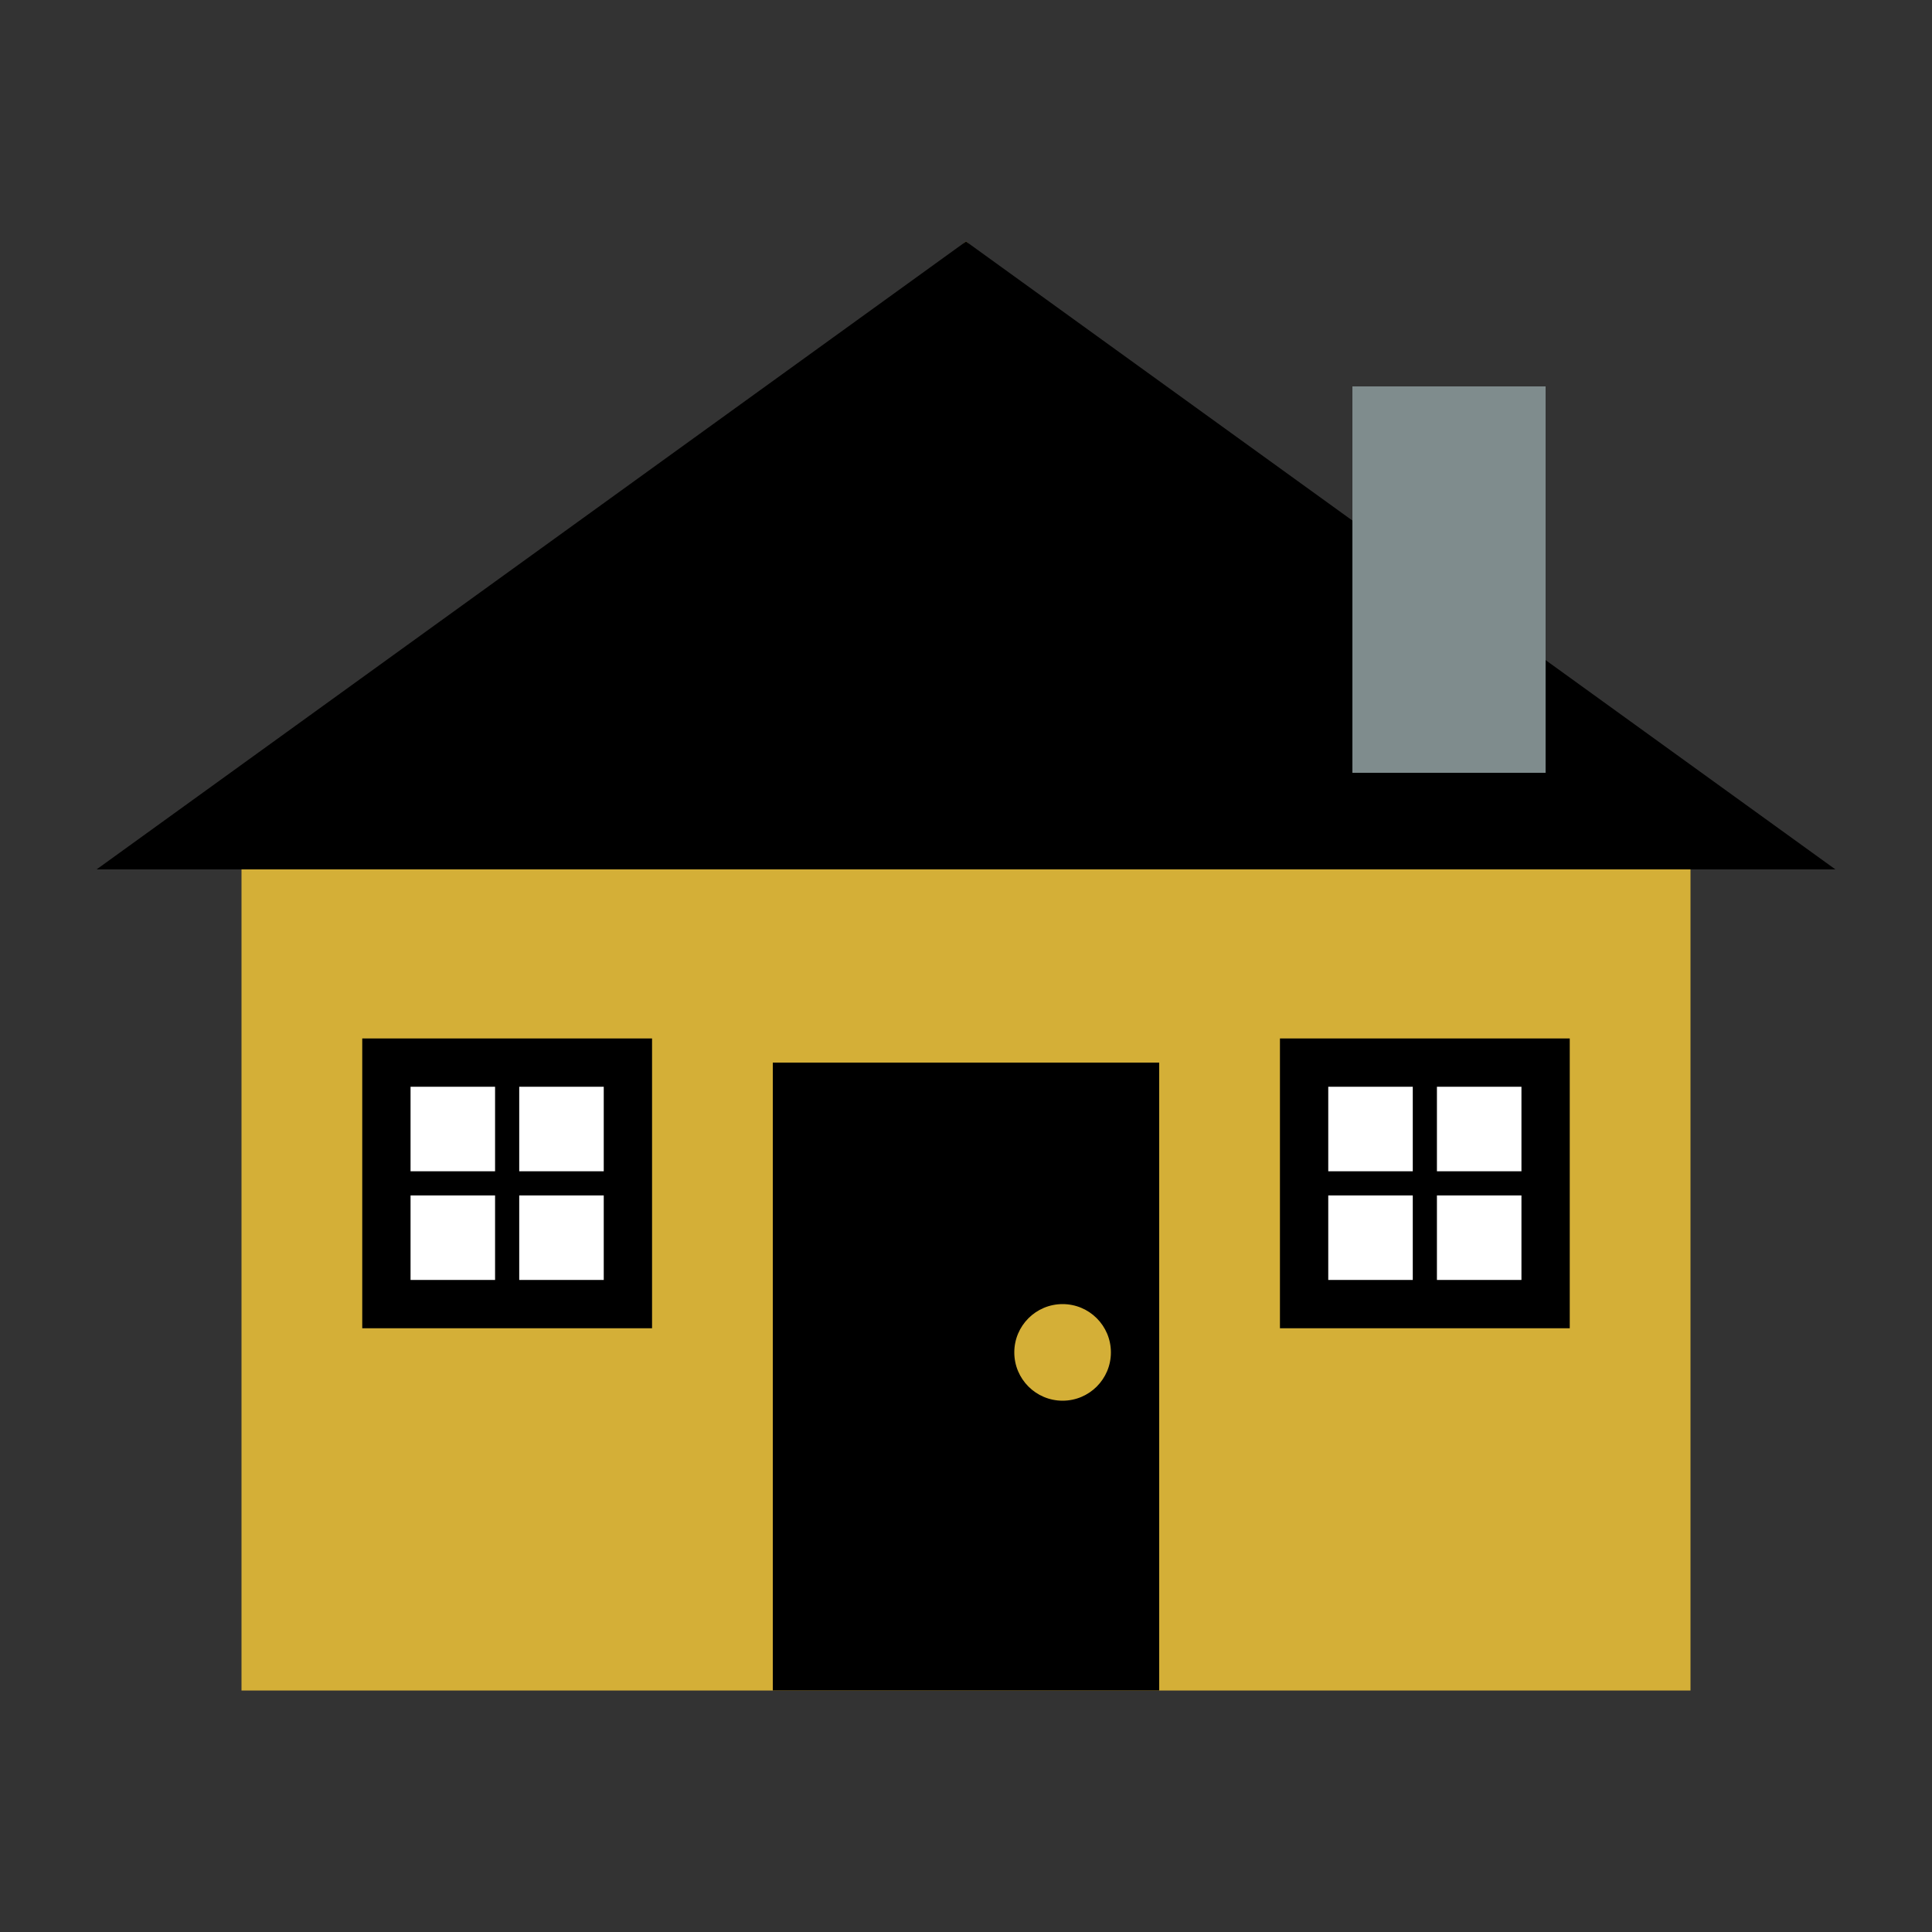 <svg width="40" height="40" viewBox="0 0 40 40" fill="none" xmlns="http://www.w3.org/2000/svg">
    <rect x="0" y="0" width="40" height="40" fill="#333333" stroke="none"/>
    <!-- House base -->
    <polygon points="20,5 35,18 35,35 5,35 5,18" fill="#d4af37"/>
    
    <!-- Roof -->
    <polygon points="20,5 38,18 2,18" fill="#000"/>
    
    <!-- Door -->
    <rect x="16" y="22" width="8" height="13" fill="#000"/>
    <circle cx="22" cy="28" r="1" fill="#d4af37"/>
    
    <!-- Windows -->
    <rect x="8" y="22" width="5" height="5" fill="white" stroke="#000" stroke-width="1"/>
    <rect x="27" y="22" width="5" height="5" fill="white" stroke="#000" stroke-width="1"/>
    
    <!-- Window cross -->
    <line x1="10.5" y1="22" x2="10.5" y2="27" stroke="#000" stroke-width="0.5"/>
    <line x1="8" y1="24.5" x2="13" y2="24.5" stroke="#000" stroke-width="0.5"/>
    <line x1="29.5" y1="22" x2="29.5" y2="27" stroke="#000" stroke-width="0.5"/>
    <line x1="27" y1="24.5" x2="32" y2="24.5" stroke="#000" stroke-width="0.5"/>
    
    <!-- Chimney -->
    <rect x="28" y="8" width="4" height="8" fill="#7f8c8d"/>
</svg>
